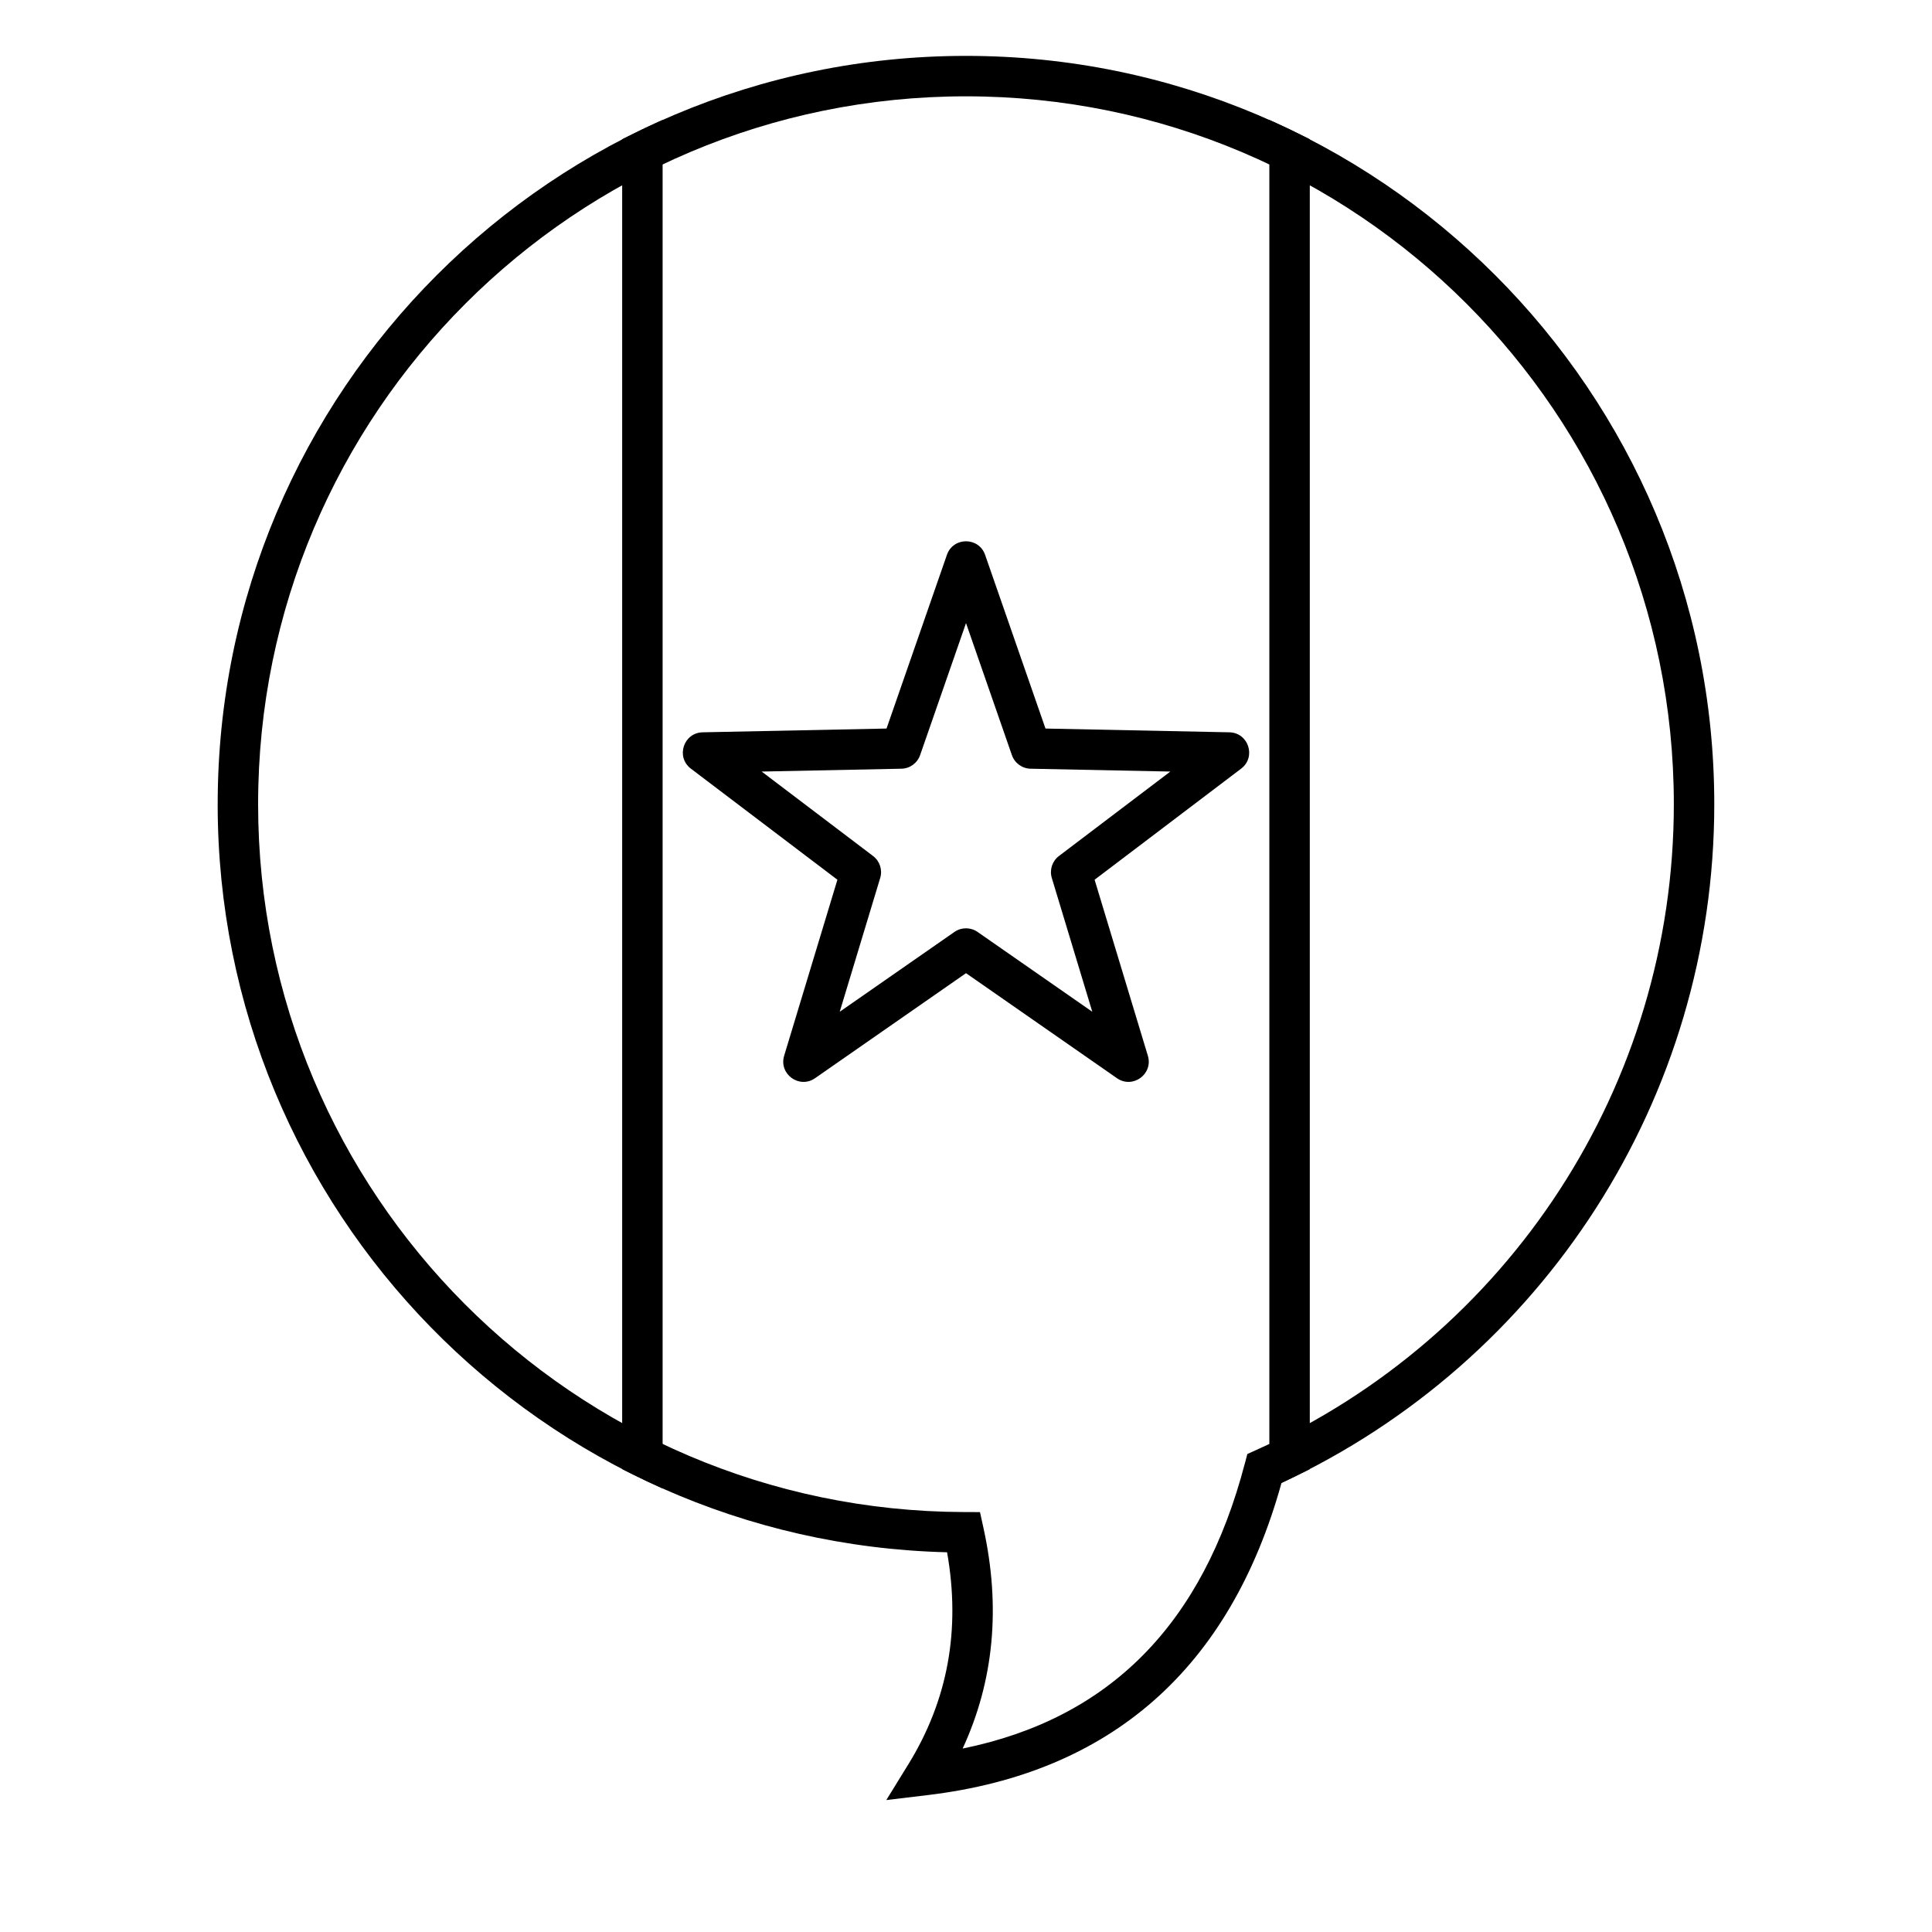 <?xml version="1.0" encoding="UTF-8"?>
<!-- Uploaded to: SVG Repo, www.svgrepo.com, Generator: SVG Repo Mixer Tools -->
<svg fill="#000000" width="800px" height="800px" version="1.1" viewBox="144 144 512 512" xmlns="http://www.w3.org/2000/svg">
 <g>
  <path d="m480.39 538.45v-362.66c2.606 1.156 5.188 2.371 7.742 3.641l2.977 1.477v352.43l-2.977 1.477c-2.555 1.27-5.137 2.484-7.742 3.641zm-160.79 0c-2.606-1.156-5.188-2.371-7.742-3.641l-2.977-1.477v-352.43l2.977-1.477c2.555-1.27 5.137-2.484 7.742-3.641z"/>
  <path d="m396.94 390.97c1.84-1.281 4.281-1.281 6.121 0l30.406 21.156-10.727-35.453c-0.648-2.148 0.105-4.469 1.891-5.824l29.52-22.379-37.035-0.754c-2.242-0.047-4.215-1.484-4.953-3.602l-12.16-34.988-12.164 34.988c-0.734 2.117-2.711 3.555-4.953 3.602l-37.035 0.754 29.52 22.379c1.785 1.355 2.539 3.676 1.891 5.824l-10.727 35.453zm-36.941 38.762c-4.168 2.902-9.66-1.086-8.191-5.949l14.113-46.645-38.832-29.441c-4.051-3.07-1.953-9.527 3.129-9.629l48.723-0.996 16-46.027c1.668-4.801 8.457-4.801 10.125 0l16 46.027 48.723 0.996c5.078 0.102 7.176 6.559 3.129 9.629l-38.836 29.441 14.113 46.645c1.469 4.863-4.019 8.852-8.191 5.949l-40-27.832z"/>
  <path d="m201.69 357.12c0-109.52 88.785-198.31 198.31-198.31 109.52 0 198.3 88.785 198.3 198.31 0 77.938-45.375 147.6-114.69 179.87-13.598 49.047-45.078 76.891-93.699 82.719l-11.031 1.324 5.832-9.457c10.48-17.004 13.906-35.656 10.273-56.207-107.23-2.656-193.3-90.422-193.3-198.25zm272.22 174.69 0.648-2.481 2.336-1.051c66.809-30.066 110.69-96.609 110.69-171.16 0-103.6-83.984-187.59-187.59-187.59-103.61 0-187.59 83.988-187.59 187.59 0 103.39 83.652 187.28 187.01 187.59l4.293 0.016 0.922 4.195c4.617 20.977 2.777 40.527-5.516 58.465 38.91-7.922 63.637-32.895 74.789-75.574z"/>
 </g>
</svg>